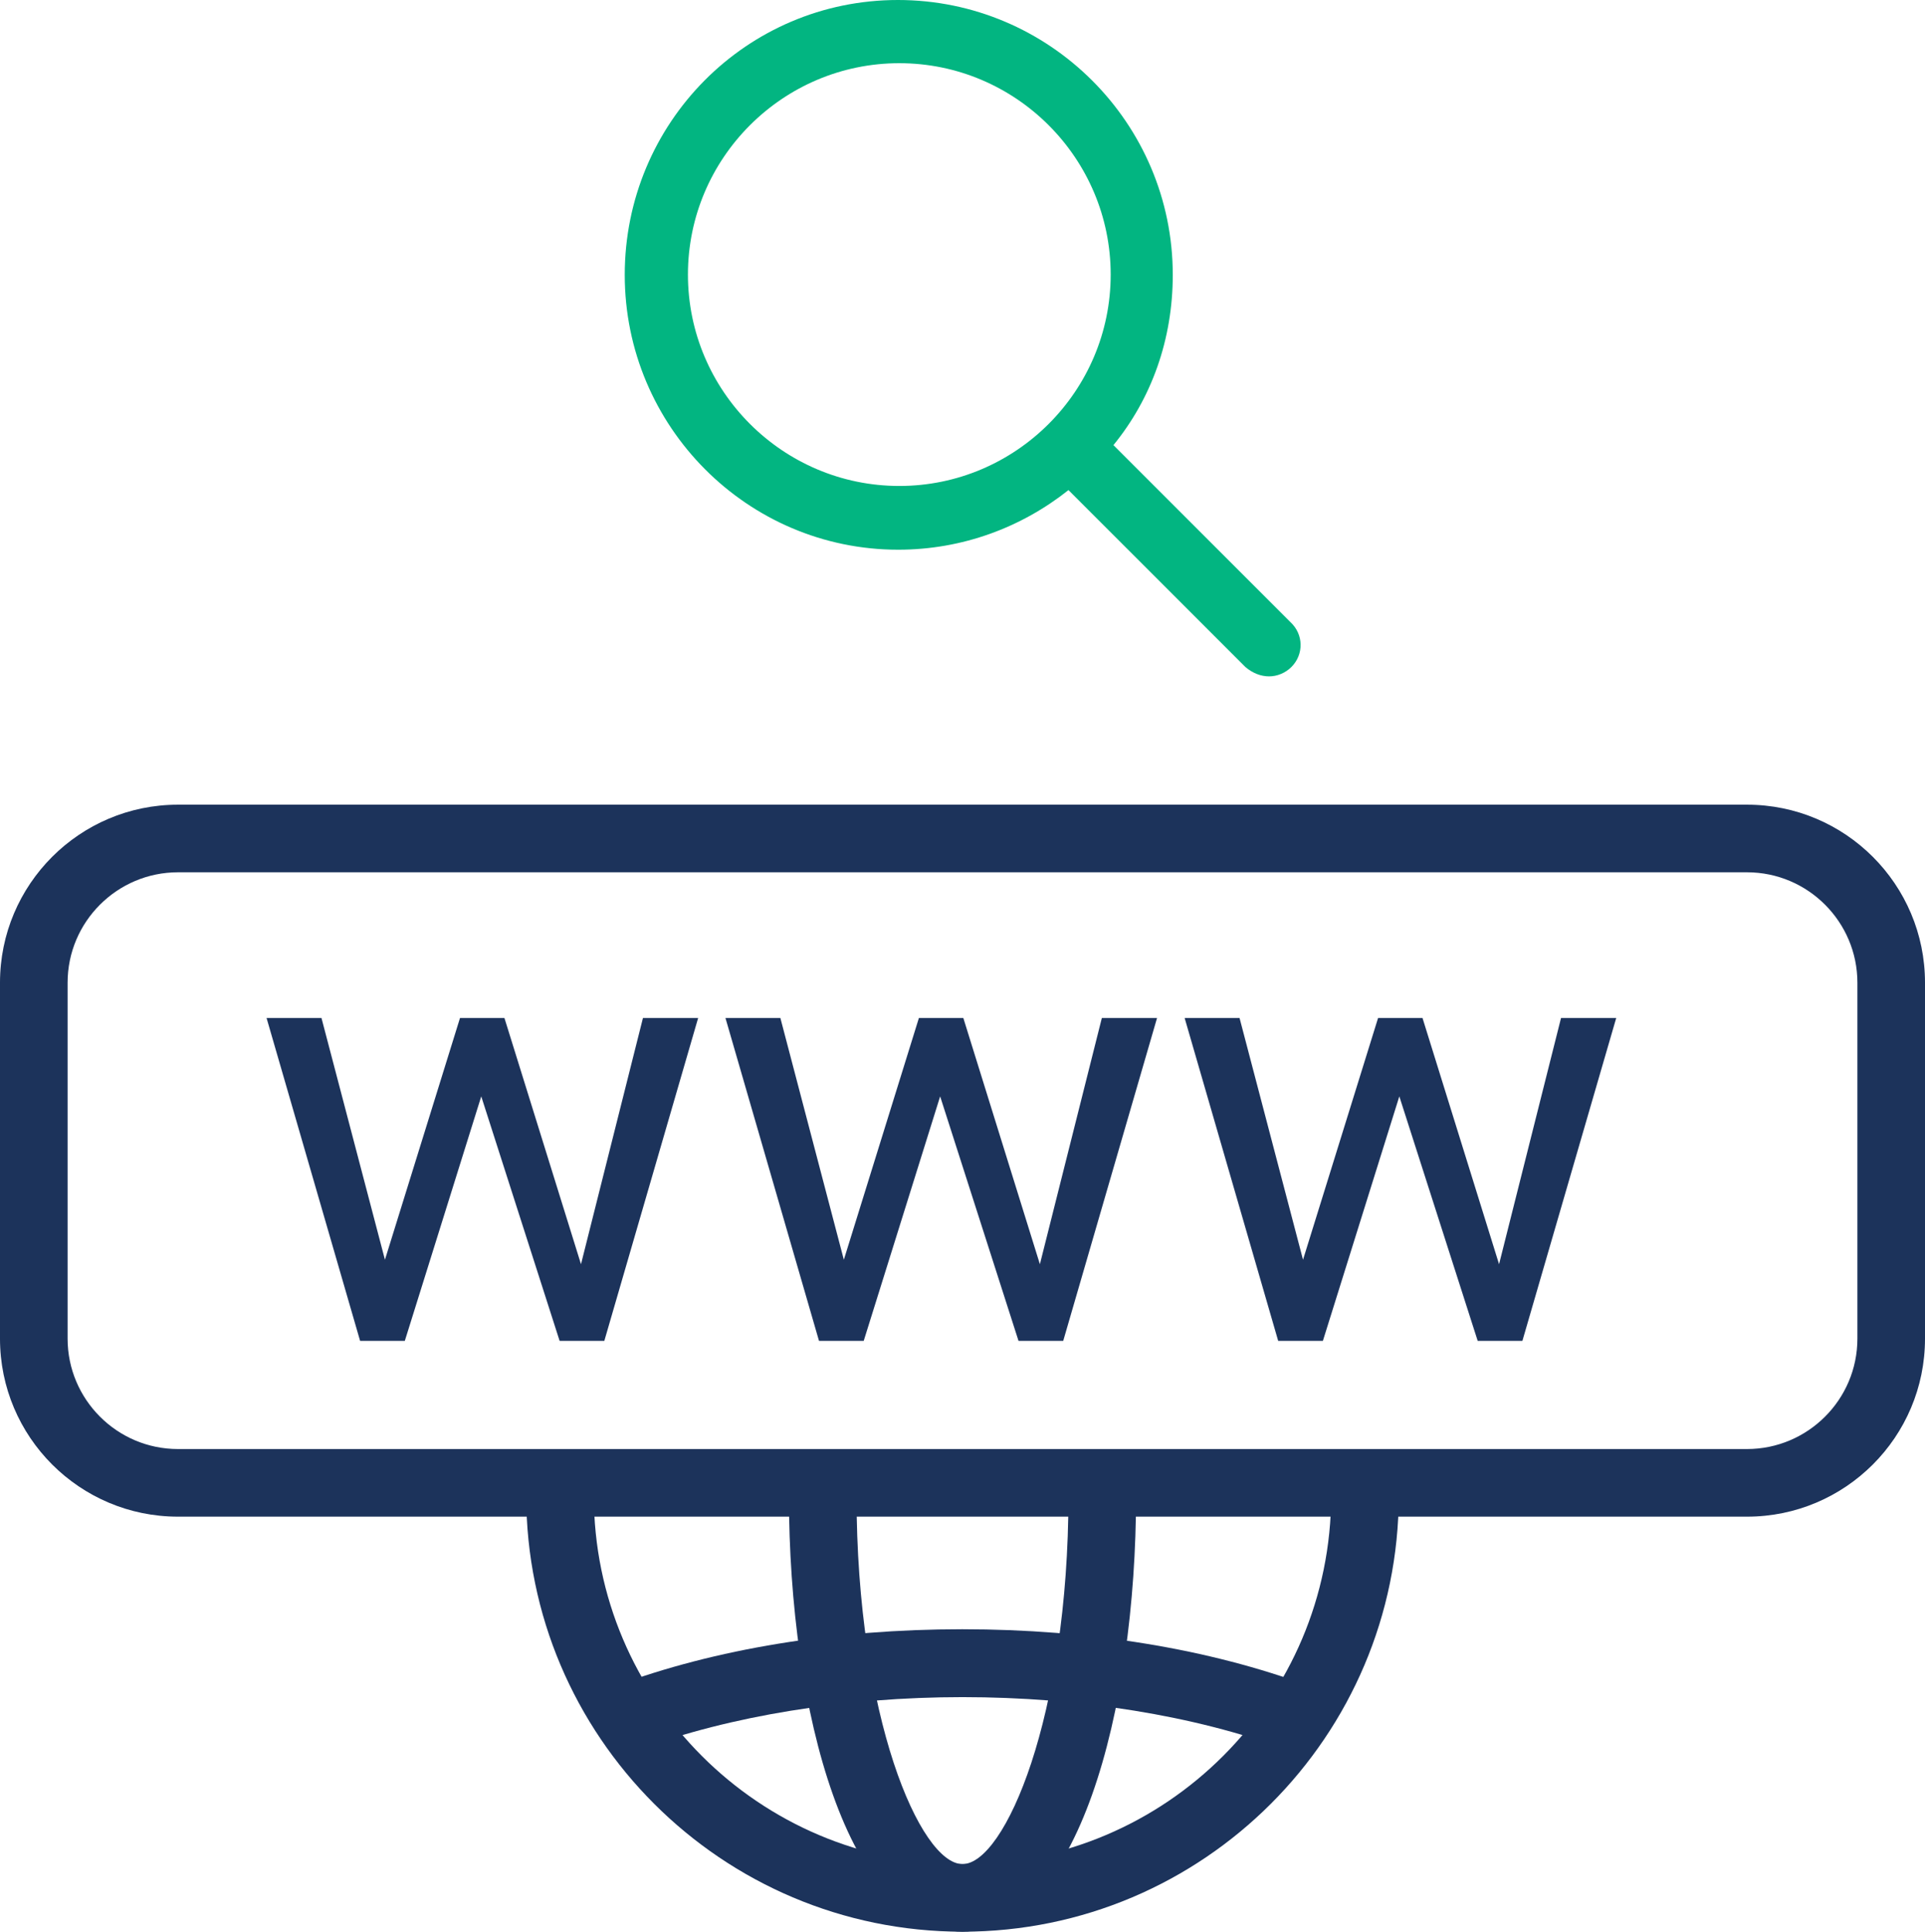<?xml version="1.0" encoding="UTF-8"?><svg id="Layer_2" xmlns="http://www.w3.org/2000/svg" width="69.76" height="70" viewBox="0 0 69.76 70"><defs><style>.cls-1{fill:#1c335b;}.cls-2{fill:#02b581;}</style></defs><g id="Layer_1-2"><g id="domain-bul"><g><g><path class="cls-1" d="M21.05,45.83l2.25-8.94h2l-3.4,11.7h-1.62l-2.84-8.86-2.77,8.86h-1.62l-3.39-11.7h1.99l2.3,8.76,2.72-8.76h1.61l2.78,8.94Z"/><path class="cls-1" d="M37.68,45.83l2.25-8.94h2l-3.4,11.7h-1.62l-2.84-8.86-2.77,8.86h-1.62l-3.39-11.7h1.99l2.3,8.76,2.72-8.76h1.61l2.78,8.94Z"/><path class="cls-1" d="M54.32,45.83l2.25-8.94h2l-3.4,11.7h-1.62l-2.84-8.86-2.77,8.86h-1.62l-3.39-11.7h1.99l2.3,8.76,2.72-8.76h1.61l2.78,8.94Z"/></g><path class="cls-1" d="M63.31,54.96H6.45c-3.56,0-6.45-2.89-6.45-6.45v-12.9c0-3.56,2.89-6.45,6.45-6.45H63.31c3.56,0,6.45,2.89,6.45,6.45v12.9c0,3.56-2.89,6.45-6.45,6.45ZM6.45,31.61c-2.2,0-4,1.79-4,4v12.9c0,2.2,1.79,4,4,4H63.31c2.2,0,4-1.79,4-4v-12.9c0-2.2-1.79-4-4-4H6.45Z"/><g><path class="cls-1" d="M34.88,70c-8.72,0-15.81-7.09-15.81-15.81h2.45c0,7.37,5.99,13.36,13.36,13.36s13.36-5.99,13.36-13.36h2.45c0,8.72-7.09,15.81-15.81,15.81Z"/><path class="cls-1" d="M34.88,70c-4.13,0-6.29-7.95-6.29-15.81h2.45c0,8.03,2.31,13.36,3.84,13.36s3.84-5.33,3.84-13.36h2.45c0,7.86-2.16,15.81-6.29,15.81Z"/><path class="cls-1" d="M46.61,63.4c-3.31-1.23-7.48-1.9-11.73-1.9s-8.43,.68-11.73,1.9l-.86-2.3c3.62-1.35,7.97-2.06,12.58-2.06s8.95,.71,12.58,2.06l-.85,2.3Z"/></g></g><path class="cls-2" d="M46.8,24.17c-.22,.22-.52,.34-.81,.34s-.59-.11-.86-.34l-6.41-6.41c-1.7,1.35-3.84,2.16-6.17,2.16-5.46,0-9.91-4.46-9.91-9.96S27.05,0,32.54,0s9.96,4.46,9.96,9.96c0,2.34-.77,4.48-2.15,6.17l6.41,6.41c.49,.45,.49,1.18,.04,1.63Zm-14.21-6.56c4.22,0,7.66-3.44,7.66-7.66s-3.44-7.66-7.66-7.66-7.66,3.44-7.66,7.66,3.44,7.66,7.66,7.66Z"/></g></g></svg>